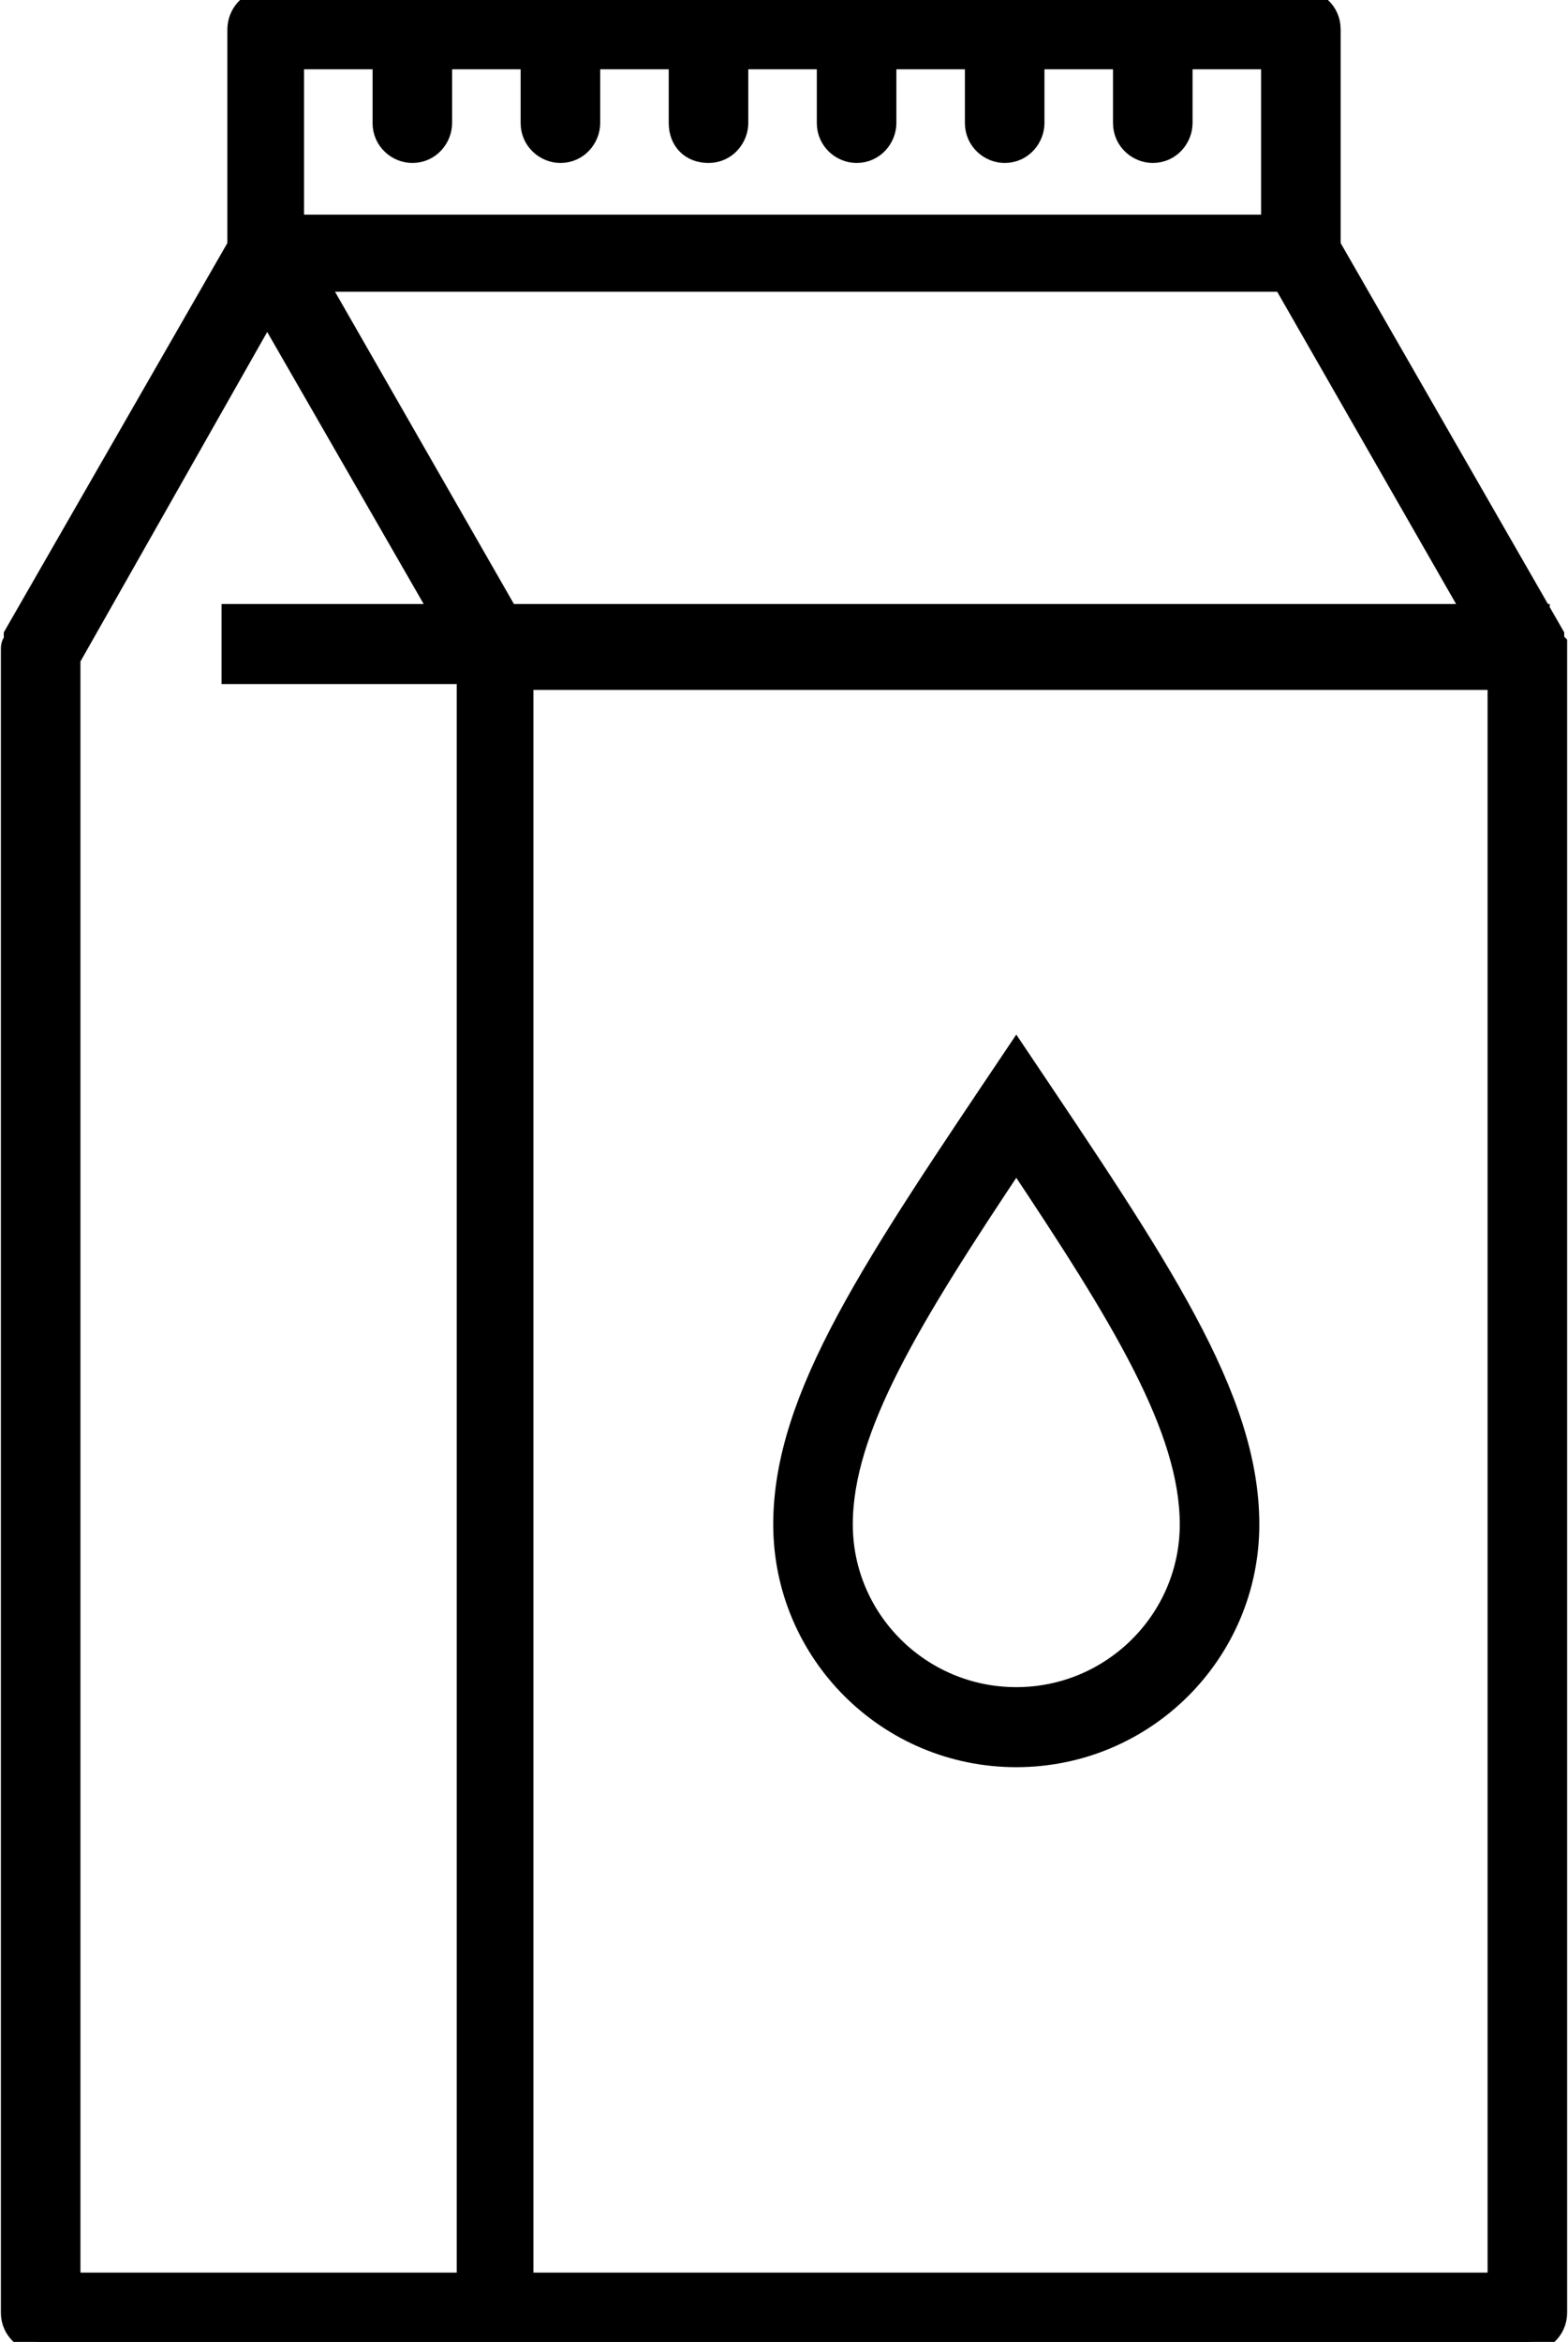 <svg width="73" height="109" viewBox="0 0 73 109" fill="none" xmlns="http://www.w3.org/2000/svg">
<g clip-path="url(#clip0_114_1508)">
<path d="M71.108 109H23.117H1.893C1.217 109 0.541 108.455 0.541 107.637V30.247C0.541 30.111 0.541 29.975 0.676 29.839V29.703V29.566L11.085 11.445V1.363C11.085 0.681 11.626 0 12.437 0H60.563C61.239 0 61.915 0.545 61.915 1.363V11.445L72.324 29.566C72.324 29.566 72.324 29.566 72.324 29.703C72.324 29.839 72.324 29.839 72.46 29.975C72.46 30.111 72.46 30.111 72.46 30.247C72.46 30.247 72.46 30.247 72.46 30.384V107.637C72.46 108.455 71.784 109 71.108 109ZM3.245 30.656V106.275H21.765V30.656L12.437 14.443L3.245 30.656ZM59.211 2.725H55.021V5.723C55.021 6.404 54.48 7.085 53.669 7.085C52.993 7.085 52.317 6.54 52.317 5.723V2.725H48.126V5.723C48.126 6.404 47.585 7.085 46.774 7.085C46.098 7.085 45.422 6.54 45.422 5.723V2.725H41.232V5.723C41.232 6.404 40.691 7.085 39.88 7.085C39.204 7.085 38.528 6.54 38.528 5.723V2.725H34.337V5.723C34.337 6.404 33.797 7.085 32.985 7.085C32.174 7.085 31.634 6.54 31.634 5.723V2.725H27.443V5.723C27.443 6.404 26.902 7.085 26.091 7.085C25.415 7.085 24.739 6.54 24.739 5.723V2.725H20.548V5.723C20.548 6.404 20.008 7.085 19.197 7.085C18.521 7.085 17.845 6.54 17.845 5.723V2.725H13.654V10.491H59.211V2.725ZM59.752 13.08H14.735L23.793 28.885H68.809L59.752 13.08ZM69.756 31.61H24.334V106.275H69.756V31.61Z" fill="black" stroke="black"/>
<rect width="60.833" height="2.725" transform="matrix(-1 0 0 1 71.648 28.613)" fill="black" stroke="black"/>
<path d="M47.314 53.916C42.369 61.323 39.203 66.482 39.203 70.951C39.203 75.403 42.841 79.025 47.314 79.025C51.787 79.025 55.425 75.403 55.425 70.952C55.425 66.482 52.261 61.323 47.314 53.916ZM47.314 49.05C53.898 58.856 58.129 64.99 58.129 70.952C58.129 76.917 53.291 81.75 47.314 81.75C41.338 81.75 36.499 76.917 36.499 70.952C36.499 64.99 40.731 58.856 47.314 49.05Z" fill="black" stroke="black"/>
</g>
<defs>
<clipPath id="clip0_114_1508">
<rect width="73" height="109" fill="white" transform="matrix(-1 0 0 1 73 0)"/>
</clipPath>
</defs>
</svg>
